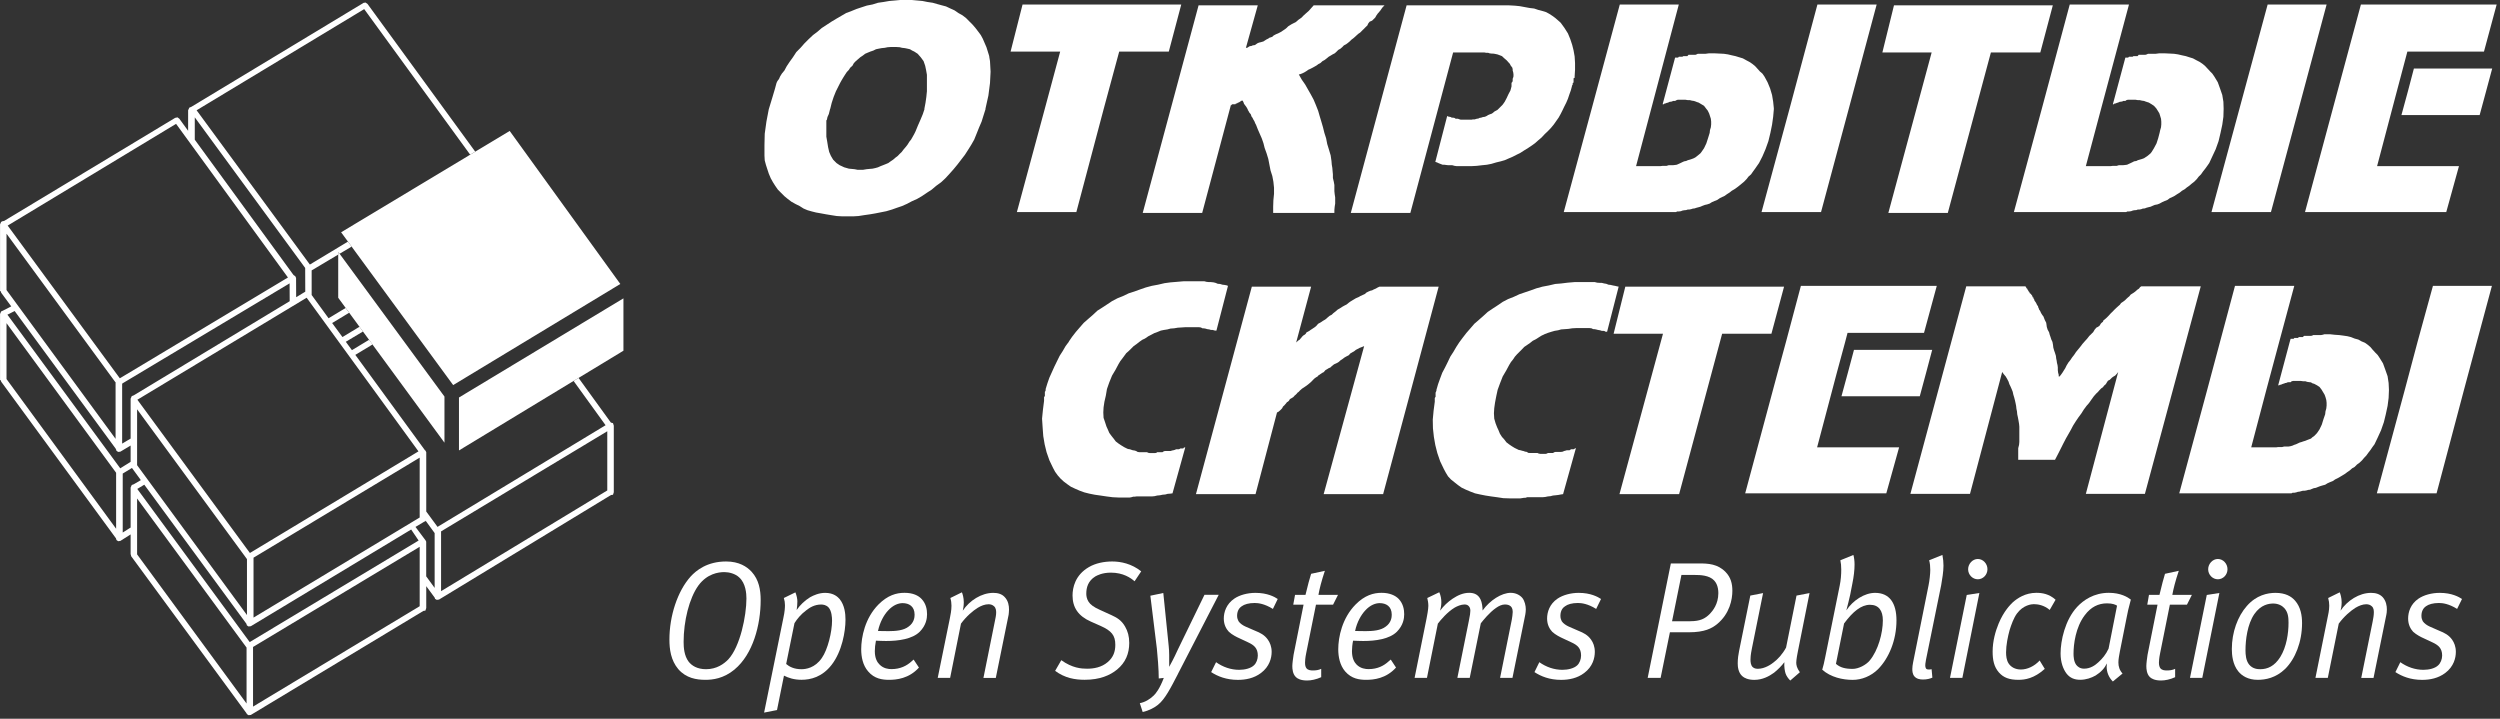 <svg width="560" height="161" viewBox="0 0 560 161" fill="none" xmlns="http://www.w3.org/2000/svg">
<rect x="0" y="0" width="560" height="161" fill="#333333" stroke="none"/>
<g clip-path="url(#clip0_446_7535)">
<path d="M164.54 149.971C162.05 152.021 159.62 152.281 158.02 152.281C156.01 152.281 153.69 151.911 151.93 149.881C150.26 147.901 149.95 145.411 149.95 143.261C149.95 138.001 151.74 132.431 154.72 129.121C155.94 127.801 158.38 125.771 162.64 125.771C165.57 125.771 167.3 126.931 168.37 128.081C170 129.871 170.39 132.141 170.39 134.431C170.39 139.931 168.69 146.521 164.54 149.961V149.971ZM165.56 129.321C164.69 128.501 163.3 128.151 162.27 128.151C160.92 128.151 158.41 128.501 156.45 131.141C154.37 134.021 153.13 139.151 153.13 143.781C153.13 145.011 153.24 146.871 154.26 148.221C154.93 149.071 156.13 149.901 158.16 149.901C160.54 149.901 162.16 148.711 163.13 147.711C165.79 144.861 167.2 137.941 167.2 134.071C167.2 132.991 167.06 130.661 165.57 129.331L165.56 129.321Z" fill="white"/>
<path d="M178.17 132.682C178.46 133.402 178.61 134.162 178.61 134.712C178.61 135.262 178.55 136.062 178.45 136.642C179.22 135.522 180.22 134.552 181.46 133.782C182.31 133.312 183.48 132.802 184.85 132.802C186.77 132.802 187.69 133.742 188.09 134.202C189.21 135.602 189.39 137.462 189.39 138.832C189.39 141.452 188.61 145.942 186.27 148.942C184.15 151.662 181.59 152.272 179.53 152.272C177.86 152.272 176.63 151.852 175.61 151.342L174.05 159.052L171.16 159.622L175.46 138.492C175.8 136.972 175.83 136.062 175.83 135.552C175.83 134.992 175.75 134.502 175.58 133.952L178.18 132.682H178.17ZM176.1 148.732C176.81 149.342 177.86 149.902 179.53 149.902C180.48 149.902 182.54 149.652 184.09 147.392C185.42 145.502 186.38 141.542 186.38 139.032C186.38 138.322 186.3 136.852 185.6 136.072C185.09 135.522 184.41 135.412 183.93 135.412C182.43 135.412 181.35 136.112 180.57 136.732C179.43 137.582 178.58 138.592 177.96 139.592L176.1 148.742V148.732Z" fill="white"/>
<path d="M205.85 149.531C203.6 152.021 200.79 152.281 199.16 152.281C197.65 152.281 195.87 152.061 194.46 150.391C193.26 149.011 192.91 147.131 192.91 145.441C192.91 142.721 193.75 138.461 196.78 135.401C198.84 133.341 200.78 132.791 202.6 132.791C204.52 132.791 205.72 133.401 206.46 134.191C207.45 135.261 207.66 136.561 207.66 137.601C207.66 138.531 207.45 140.061 206.03 141.501C204.36 143.161 201.26 143.581 198.48 143.581C197.71 143.581 196.91 143.541 196.21 143.511C196.04 144.331 195.96 145.221 195.96 145.861C195.96 147.511 196.53 148.391 197.04 148.881C197.92 149.761 199.02 149.881 199.69 149.881C201.68 149.881 203.13 149.121 204.2 148.141L204.65 147.741L205.84 149.531H205.85ZM198.81 141.381C200.76 141.381 202.43 141.211 203.52 140.361C204.75 139.491 204.87 138.291 204.87 137.691C204.87 135.791 203.59 135.101 202.18 135.101C201.33 135.101 200.09 135.471 198.9 136.791C198.05 137.701 197.11 139.291 196.67 141.341C197.41 141.371 198.12 141.371 198.8 141.371L198.81 141.381Z" fill="white"/>
<path d="M215.47 132.682C215.61 133.012 215.89 133.882 215.89 134.912C215.89 135.792 215.72 136.522 215.66 136.792C217.18 134.502 219.87 132.802 222.49 132.802C223.51 132.802 224.41 133.042 225.06 133.752C225.86 134.592 226.02 135.682 226.02 136.532C226.02 137.072 225.95 137.462 225.93 137.712L223.06 151.852H220.29L222.83 139.252C222.98 138.582 223.14 137.772 223.14 137.252C223.14 136.792 223.11 136.222 222.68 135.812C222.31 135.472 221.88 135.352 221.43 135.352C220.6 135.352 219.75 135.702 219.02 136.142C217.95 136.802 216.47 138.042 215.26 139.692L212.83 151.842H210.05L212.76 138.542C212.92 137.702 213.13 136.752 213.13 135.672C213.13 135.102 213.06 134.552 212.88 133.952L215.46 132.682H215.47Z" fill="white"/>
<path d="M254.15 130.211C253.29 129.451 251.59 128.271 248.84 128.271C246.88 128.271 245.75 128.901 245.35 129.121C243.7 130.141 243.33 131.641 243.33 132.981C243.33 133.401 243.39 134.091 243.83 134.781C244.22 135.401 245 136.011 246.42 136.631L248.97 137.791C250.18 138.351 251.18 138.901 252.02 140.351C252.62 141.401 252.95 142.531 252.95 144.021C252.95 146.381 252.13 148.421 250.21 149.991C248.65 151.261 246.39 152.271 242.97 152.271C240.82 152.271 238.54 151.901 236.35 150.271L237.73 147.881C240.18 149.651 242.24 149.791 243.5 149.791C244.92 149.791 246.72 149.531 248.15 148.291C249.39 147.221 249.83 145.951 249.83 144.451C249.83 142.341 249.01 141.311 246.55 140.211L244.36 139.241C241.52 137.991 240.25 136.071 240.25 133.391C240.25 131.641 240.82 128.831 243.89 127.041C245.42 126.141 247.34 125.771 249.14 125.771C251.1 125.771 253.5 126.281 255.63 127.981L254.14 130.211H254.15Z" fill="white"/>
<path d="M263.86 150.97C262.22 154.12 260.98 156.61 259.38 157.88C258.69 158.45 257.42 159.17 255.96 159.49L255.32 157.51C256.59 157.27 257.66 156.54 258.42 155.81C258.89 155.37 259.77 154.29 260.69 151.85L259.56 151.98C259.58 150.24 259.27 146.45 259.14 145.31L257.68 133.44L260.58 132.83L261.79 144.73C261.93 146.01 261.9 147.16 261.9 149.37C263.03 147.31 263.41 146.42 263.87 145.44L269.8 133.24H272.99L263.85 150.97H263.86Z" fill="white"/>
<path d="M285.13 136.401C283.24 135.221 281.82 135.071 281.04 135.071C279.74 135.071 278.74 135.361 278.13 135.811C277.74 136.071 277.11 136.681 277.11 137.941C277.11 138.501 277.29 138.871 277.43 139.151C277.75 139.661 278.46 140.121 278.99 140.351L281.2 141.311C282.26 141.731 283.28 142.231 284.02 143.311C284.45 143.931 284.85 144.811 284.85 146.021C284.85 147.371 284.38 149.311 282.46 150.751C280.91 151.921 279.06 152.291 277.29 152.291C274.71 152.291 272.75 151.501 271.3 150.551L272.4 148.331C273.93 149.421 275.72 150.041 277.58 150.041C278.85 150.041 280.17 149.711 280.87 149.041C281.44 148.531 281.75 147.651 281.75 146.841C281.75 145.191 280.89 144.501 279.59 143.891L277.54 142.931C277.14 142.761 275.97 142.191 275.26 141.511C274.73 140.941 274.13 140.001 274.13 138.551C274.13 137.101 274.71 135.301 276.47 134.101C277.66 133.281 279.44 132.801 281.22 132.801C283.92 132.801 285.51 133.701 286.21 134.171L285.13 136.401Z" fill="white"/>
<path d="M298.59 135.441H294.78L292.58 146.351C292.36 147.391 292.33 148.181 292.33 148.431C292.33 149.011 292.43 149.371 292.61 149.641C292.95 150.121 293.53 150.181 294.1 150.181C294.73 150.181 295.34 150.111 295.95 149.821V151.691C294.8 152.211 293.68 152.431 292.79 152.431C291.44 152.431 290.68 152.061 290.27 151.661C289.55 150.941 289.48 149.831 289.48 149.191C289.48 148.611 289.67 147.291 289.76 146.681L292 135.441H289.69L290.09 133.251H292.43C293.08 130.661 293.24 129.931 293.69 128.531L296.77 127.861C296 130.181 295.56 131.911 295.33 133.251H299.71L298.61 135.441H298.59Z" fill="white"/>
<path d="M312.71 149.531C310.47 152.021 307.67 152.281 306.04 152.281C304.52 152.281 302.75 152.061 301.31 150.391C300.13 149.011 299.77 147.131 299.77 145.441C299.77 142.721 300.63 138.461 303.66 135.401C305.7 133.341 307.66 132.791 309.48 132.791C311.3 132.791 312.6 133.401 313.34 134.191C314.33 135.261 314.54 136.561 314.54 137.601C314.54 138.531 314.33 140.061 312.91 141.501C311.24 143.161 308.13 143.581 305.37 143.581C304.57 143.581 303.8 143.541 303.09 143.511C302.92 144.331 302.84 145.221 302.84 145.861C302.84 147.511 303.4 148.391 303.89 148.881C304.78 149.761 305.88 149.881 306.57 149.881C308.57 149.881 310 149.121 311.06 148.141L311.53 147.741L312.71 149.531ZM305.68 141.381C307.63 141.381 309.3 141.211 310.4 140.361C311.63 139.491 311.75 138.291 311.75 137.691C311.75 135.791 310.46 135.101 309.04 135.101C308.19 135.101 306.95 135.471 305.77 136.791C304.93 137.701 303.97 139.291 303.54 141.341C304.3 141.371 305 141.371 305.67 141.371L305.68 141.381Z" fill="white"/>
<path d="M322.41 132.682C322.73 133.402 322.86 134.162 322.86 134.892C322.86 135.622 322.73 136.262 322.58 136.792C323.36 135.742 324.28 134.852 325.41 134.092C326.59 133.312 327.78 132.792 329.11 132.792C330.3 132.792 331.15 133.242 331.64 134.272C331.97 134.942 332.1 136.032 332.1 136.752C333.74 134.462 336.36 132.792 338.4 132.792C339.55 132.792 340.5 133.312 341.04 133.982C341.53 134.642 341.78 135.662 341.78 136.482C341.78 137.242 341.59 138.082 341.49 138.542L338.79 151.842H336.02L338.64 138.832C338.72 138.462 338.85 137.412 338.85 137.062C338.85 136.262 338.55 135.882 338.22 135.672C337.78 135.402 337.26 135.402 337.11 135.402C336.41 135.402 335.72 135.742 335.1 136.182C333.61 137.212 332.22 138.962 331.7 139.622L329.22 151.842H326.45L329.01 139.142C329.28 137.832 329.36 137.242 329.36 136.802C329.36 136.322 329.22 136.002 329.01 135.782C328.78 135.512 328.47 135.402 328.05 135.402C327.28 135.402 326.41 135.782 325.85 136.102C324.18 137.102 322.69 138.902 322.08 139.692L319.64 151.842H316.87L319.56 138.492C319.66 137.992 319.95 136.462 319.95 135.702C319.95 135.102 319.84 134.462 319.71 133.952L322.36 132.682H322.41Z" fill="white"/>
<path d="M357.54 136.401C355.66 135.221 354.23 135.071 353.45 135.071C352.13 135.071 351.15 135.361 350.56 135.811C350.15 136.071 349.53 136.681 349.53 137.941C349.53 138.501 349.69 138.871 349.83 139.151C350.15 139.661 350.87 140.121 351.4 140.351L353.6 141.311C354.66 141.731 355.68 142.231 356.42 143.311C356.86 143.931 357.24 144.811 357.24 146.021C357.24 147.371 356.79 149.311 354.86 150.751C353.32 151.921 351.46 152.291 349.69 152.291C347.11 152.291 345.16 151.501 343.72 150.551L344.81 148.331C346.34 149.421 348.14 150.041 349.98 150.041C351.27 150.041 352.57 149.711 353.29 149.041C353.84 148.531 354.16 147.651 354.16 146.841C354.16 145.191 353.33 144.501 352 143.891L349.95 142.931C349.57 142.761 348.39 142.191 347.69 141.511C347.16 140.941 346.55 140.001 346.55 138.551C346.55 137.101 347.11 135.301 348.88 134.101C350.09 133.281 351.86 132.801 353.62 132.801C356.33 132.801 357.91 133.701 358.63 134.171L357.54 136.401Z" fill="white"/>
<path d="M380.65 126.211C382.63 126.211 384.79 126.321 386.53 128.131C387.7 129.321 388.05 130.751 388.05 132.341C388.05 134.251 387.47 137.451 384.65 139.781C383.47 140.751 381.84 141.631 378.3 141.631H374.06L371.98 151.841H369.08L374.27 126.211H380.64H380.65ZM378.62 139.151C380.8 139.151 381.91 138.611 383.02 137.491C383.62 136.851 384.91 135.351 384.91 132.861C384.91 131.311 384.37 130.451 383.97 130.031C382.88 128.841 380.8 128.791 379.71 128.791H376.64L374.54 139.161H378.62V139.151Z" fill="white"/>
<path d="M405.34 132.83L402.72 145.94C402.64 146.28 402.36 147.81 402.36 148.43C402.36 148.94 402.48 149.64 403.17 150.58L401.02 152.44C400.59 152.03 400.14 151.4 399.96 150.84C399.81 150.4 399.61 149.35 399.7 148.33C399.1 149.13 398.24 150.01 397.38 150.69C396.27 151.5 394.78 152.29 392.96 152.29C391.6 152.29 390.7 151.87 390.25 151.44C389.36 150.62 389.25 149.35 389.25 148.57C389.25 147.57 389.4 146.54 389.55 145.84L392.07 133.41L394.93 132.85L392.44 145.18C392.11 146.79 392.11 147.45 392.11 147.77C392.11 148.24 392.16 149.03 392.61 149.43C392.96 149.78 393.51 149.81 393.77 149.81C395.35 149.81 396.83 148.75 397.29 148.37C398.21 147.67 399.25 146.59 400.08 145.06L402.42 133.41L405.33 132.85L405.34 132.83Z" fill="white"/>
<path d="M414.43 133.281C414.25 134.201 413.85 135.641 413.58 136.721C415.07 134.471 417.65 132.801 420.02 132.801C423.24 132.801 424.81 135.071 424.81 138.971C424.81 143.421 423.1 147.441 420.69 149.891C419.11 151.461 417.02 152.291 415 152.291C412.79 152.291 410.07 151.711 408.18 150.011C408.37 149.421 408.68 148.141 408.85 147.201L412.09 131.201C412.35 129.971 412.44 128.701 412.44 127.601C412.44 126.791 412.37 126.041 412.24 125.501L415.16 124.311C415.32 124.871 415.42 125.641 415.42 126.461C415.42 127.691 415.25 129.181 414.92 130.771L414.43 133.291V133.281ZM411.26 148.711C412.2 149.531 413.32 149.831 415 149.831C416.31 149.831 418 148.951 418.82 147.951C420.69 145.711 421.76 141.821 421.76 138.971C421.76 136.791 420.84 135.471 418.88 135.471C416.92 135.471 415.06 136.971 413.07 139.661L411.25 148.711H411.26Z" fill="white"/>
<path d="M435.1 124.301C435.27 125.151 435.34 125.961 435.34 126.731C435.34 128.021 435.05 129.801 434.82 131.101L431.43 147.741C431.26 148.561 431.26 148.961 431.26 149.071C431.26 149.301 431.3 149.551 431.43 149.761C431.6 149.971 431.94 149.971 432.11 149.971C432.37 149.971 432.54 149.921 432.68 149.901L432.85 151.791C432.33 152.021 431.64 152.211 430.76 152.211C430.09 152.211 429.32 152.091 428.81 151.491C428.39 150.971 428.36 150.311 428.36 149.831C428.36 149.381 428.43 148.961 428.53 148.401L432 131.101C432.22 130.031 432.38 128.511 432.38 127.661C432.38 126.881 432.32 126.201 432.13 125.501L435.08 124.311L435.1 124.301Z" fill="white"/>
<path d="M439.57 151.841H436.8L440.55 133.271L443.38 132.831L439.57 151.841ZM443.03 129.761C441.86 129.761 440.86 128.751 440.86 127.521C440.86 126.291 441.86 125.211 443.03 125.211C444.2 125.211 445.19 126.251 445.19 127.501C445.19 128.751 444.2 129.761 443.03 129.761Z" fill="white"/>
<path d="M459.15 136.641C457.88 135.551 456.47 135.331 455.56 135.331C455.06 135.331 453.21 135.521 451.81 137.411C451.06 138.431 450.56 139.851 450.15 141.151C449.76 142.551 449.36 144.501 449.36 146.121C449.36 146.881 449.44 147.881 449.94 148.631C450.44 149.381 451.36 149.971 452.68 149.971C454.12 149.971 455.72 149.231 456.88 147.951L458.03 149.831C455.63 151.981 453.61 152.281 452.13 152.281C450.09 152.281 448.77 151.791 447.74 150.611C446.67 149.371 446.35 147.881 446.35 145.951C446.35 143.601 446.99 141.371 447.7 139.661C448.87 136.851 450.33 135.441 450.87 134.911C451.92 133.991 453.67 132.791 456.16 132.791C457.43 132.791 459.01 133.031 460.45 134.341L459.13 136.631L459.15 136.641Z" fill="white"/>
<path d="M473.28 152.661C472.34 151.721 471.89 150.541 471.89 149.331C471.89 149.061 471.91 148.841 471.95 148.601C471.44 149.651 470.62 150.571 469.42 151.311C468.46 151.851 467.27 152.271 465.96 152.271C464.74 152.271 463.69 151.901 462.89 150.861C462.18 149.911 461.57 148.421 461.57 146.371C461.57 143.541 462.56 138.861 465.29 135.931C466.67 134.461 469.01 132.791 472.38 132.791C475.04 132.791 476.62 133.771 477.31 134.311C476.73 136.481 476.61 137.061 476.39 138.211L474.85 145.941C474.69 146.841 474.52 147.641 474.52 148.391C474.52 149.301 474.77 150.111 475.45 150.871L473.27 152.661H473.28ZM474.22 135.671C473.87 135.441 473.22 135.151 471.98 135.151C470.03 135.151 468.34 135.971 466.97 137.831C464.94 140.511 464.47 144.301 464.47 146.411C464.47 147.041 464.52 148.171 465.08 148.931C465.36 149.291 465.9 149.781 466.82 149.781C468.27 149.781 469.33 149.001 470 148.381C470.93 147.541 471.7 146.631 472.32 145.301L474.22 135.661V135.671Z" fill="white"/>
<path d="M489.88 135.441H486.05L483.86 146.351C483.64 147.391 483.6 148.181 483.6 148.431C483.6 149.011 483.72 149.371 483.89 149.641C484.24 150.121 484.81 150.181 485.38 150.181C486.02 150.181 486.62 150.111 487.23 149.821V151.691C486.1 152.211 484.95 152.431 484.08 152.431C482.73 152.431 481.99 152.061 481.56 151.661C480.85 150.941 480.78 149.831 480.78 149.191C480.78 148.611 480.95 147.291 481.05 146.681L483.29 135.441H480.99L481.37 133.251H483.72C484.36 130.661 484.53 129.931 484.96 128.531L488.05 127.861C487.27 130.181 486.84 131.911 486.6 133.251H490.98L489.88 135.441Z" fill="white"/>
<path d="M493.31 151.841H490.56L494.32 133.271L497.14 132.831L493.31 151.841ZM496.8 129.761C495.63 129.761 494.63 128.751 494.63 127.521C494.63 126.291 495.63 125.211 496.8 125.211C497.97 125.211 498.96 126.251 498.96 127.501C498.96 128.751 497.98 129.761 496.8 129.761Z" fill="white"/>
<path d="M511.88 149.831C509.78 151.861 507.47 152.281 505.73 152.281C503.58 152.281 502.19 151.391 501.38 150.391C500.12 148.851 499.93 146.711 499.93 145.401C499.93 141.601 501.25 138.051 503.29 135.741C505.42 133.311 507.93 132.801 509.7 132.801C511.91 132.801 513.25 133.571 514.1 134.551C515.37 136.011 515.66 137.901 515.66 139.581C515.66 143.821 514.13 147.601 511.88 149.831ZM511.69 136.221C511.17 135.641 510.28 135.191 509.22 135.191C508.29 135.191 506.45 135.401 504.96 137.571C503.41 139.851 502.99 143.301 502.99 145.681C502.99 146.611 503.08 147.991 503.82 148.881C504.62 149.831 505.68 149.901 506.32 149.901C507.9 149.901 509.48 149.241 510.78 147.171C512.19 144.921 512.63 141.821 512.63 139.511C512.63 138.361 512.55 137.161 511.69 136.221Z" fill="white"/>
<path d="M524.1 132.682C524.24 133.012 524.53 133.882 524.53 134.912C524.53 135.792 524.36 136.522 524.28 136.792C525.81 134.502 528.49 132.802 531.11 132.802C532.14 132.802 533.03 133.042 533.71 133.752C534.48 134.592 534.66 135.682 534.66 136.532C534.66 137.072 534.59 137.462 534.54 137.712L531.67 151.852H528.92L531.47 139.252C531.61 138.582 531.74 137.772 531.74 137.252C531.74 136.792 531.74 136.222 531.29 135.812C530.93 135.472 530.5 135.352 530.03 135.352C529.22 135.352 528.38 135.702 527.63 136.142C526.57 136.802 525.09 138.042 523.88 139.692L521.43 151.842H518.66L521.34 138.542C521.51 137.702 521.75 136.752 521.75 135.672C521.75 135.102 521.68 134.552 521.51 133.952L524.09 132.682H524.1Z" fill="white"/>
<path d="M550.4 136.401C548.51 135.221 547.1 135.071 546.33 135.071C545 135.071 544.02 135.361 543.4 135.811C543.03 136.071 542.4 136.681 542.4 137.941C542.4 138.501 542.56 138.871 542.7 139.151C543.03 139.661 543.73 140.121 544.26 140.351L546.45 141.311C547.5 141.731 548.54 142.231 549.29 143.311C549.72 143.931 550.11 144.811 550.11 146.021C550.11 147.371 549.65 149.311 547.73 150.751C546.17 151.921 544.33 152.291 542.56 152.291C539.97 152.291 538.03 151.501 536.57 150.551L537.67 148.331C539.2 149.421 541.01 150.041 542.84 150.041C544.14 150.041 545.44 149.711 546.14 149.041C546.7 148.531 547.04 147.651 547.04 146.841C547.04 145.191 546.17 144.501 544.87 143.891L542.82 142.931C542.41 142.761 541.27 142.191 540.54 141.511C540.02 140.941 539.42 140.001 539.42 138.551C539.42 137.101 539.97 135.301 541.74 134.101C542.94 133.281 544.71 132.801 546.5 132.801C549.2 132.801 550.77 133.701 551.49 134.171L550.39 136.401H550.4Z" fill="white"/>
<path d="M221.61 12.65L221.29 11.61L220.97 10.59L220.59 9.71L220.16 8.71L219.71 7.87L219.14 7.1L218.51 6.28L217.87 5.53L217.17 4.83L216.41 4.06L215.58 3.42L214.68 2.92L213.81 2.32L212.86 1.89L211.91 1.44L210.96 1.19L209.87 0.89L208.93 0.62L207.73 0.44L206.64 0.22L205.44 0.11L204.15 -0.01H201.73L200.47 0.11L199.2 0.22L197.93 0.44L196.67 0.62L195.45 1L194.17 1.25L192.98 1.64L191.83 2.02L190.76 2.46L189.54 2.92L188.47 3.54L187.37 4.18L186.3 4.82L185.23 5.52L184.08 6.27L183.13 7.09L182.11 7.86L181.1 8.81L180.21 9.7L179.32 10.71L178.37 11.67L177.62 12.82L176.85 13.89L176.22 14.84L175.71 15.79L175.14 16.48L174.74 17.13L174.49 17.7L174.25 18.01L174.12 18.21L174.05 18.33L173.92 18.65L173.6 19.85L173.03 21.76L172.26 24.3L172.21 24.45L171.68 27.22L171.3 29.96L171.24 32.48V34.84L171.3 35.93L171.57 36.94L171.88 37.9L172.21 38.9L172.64 39.92L173.14 40.82L173.66 41.64L174.23 42.46L174.92 43.16L175.69 43.93L176.44 44.55L177.27 45.18L178.22 45.71L179.11 46.15L180.01 46.72L180.89 47.09L181.84 47.36L182.79 47.6L183.93 47.8L185.01 48L186.15 48.19L187.43 48.39L188.63 48.46H191.17L192.31 48.39L193.58 48.19L194.92 48L196.08 47.8L197.34 47.55L198.54 47.31L199.82 46.93L200.89 46.55L202.04 46.16L203.19 45.65L204.26 45.08L205.41 44.57L206.48 43.95L207.62 43.18L208.7 42.48L209.66 41.66L210.79 40.84L211.76 39.94L212.7 38.92L213.59 37.92L214.48 36.84L215.3 35.77L216.13 34.69L216.82 33.62L217.57 32.42L218.22 31.28L218.74 29.99L219.3 28.59L219.88 27.24L220.31 25.86L220.75 24.47V24.32L221.4 21.4L221.76 18.6L221.89 16.06L221.76 13.7L221.58 12.65H221.61ZM207.08 24.46L206.7 25.59L206.17 26.86L205.61 28.13L205.09 29.4L204.77 30.05L204.45 30.62L204.08 31.27L203.69 31.75L203.29 32.4L202.86 32.95L202.42 33.46L201.98 34.04L201.53 34.47L201.1 34.92L200.51 35.37L200.07 35.76L199.5 36.14L198.98 36.52L198.41 36.76L197.78 37.01L197.26 37.21L196.66 37.48L196.09 37.64L195.45 37.78L194.75 37.84L194.11 37.9L193.35 38.03H192.07L191.42 37.9L190.8 37.84L190.15 37.78L189.67 37.64L189.1 37.48L188.53 37.21L188.09 37.01L187.37 36.52L186.62 35.76L186.12 34.92L185.74 34.04L185.49 32.95L185.3 31.75L185.1 30.61V26.99L185.23 26.8L185.35 26.22L185.66 25.53L185.93 24.46L185.99 24.31L186.3 23.05L186.74 21.71L187.25 20.44L187.89 19.17L188.21 18.54L188.54 17.95L188.92 17.32L189.28 16.75L189.69 16.13L190.12 15.68L190.45 15.17L190.94 14.73L191.26 14.15L191.7 13.69L192.2 13.26L192.71 12.82L193.28 12.44L193.8 12.04L194.36 11.8L194.99 11.54L195.62 11.33L196.22 11.03L196.84 10.9L197.48 10.78L198.18 10.71L198.82 10.58L199.52 10.53H200.77L201.54 10.58L202.06 10.71L202.69 10.78L203.27 10.9L203.83 11.03L204.33 11.33L204.78 11.54L205.55 12.04L206.24 12.82L206.88 13.69L207.24 14.73L207.44 15.68L207.63 16.75V20.44L207.5 21.71L207.31 23.05L207.07 24.31V24.46H207.08Z" fill="white"/>
<path d="M227.78 47.51H241.1L247.25 24.32L250.7 11.559H261.81L264.6 1.02H229.05L226.37 11.559H237.48L234.05 24.32L227.78 47.51Z" fill="white"/>
<path d="M269.29 47.691L275.71 23.561H275.83L275.91 23.431L276.03 23.361H276.09H276.16H276.34H276.55H276.73L276.79 23.241L276.92 23.171H276.99H277.11L277.18 23.061L277.38 22.981L277.55 22.921L277.75 22.791H277.82L277.93 22.611L278.18 22.551H278.38L278.45 22.731L278.57 22.981L278.63 23.171L278.7 23.361L278.83 23.431L278.88 23.561L279 23.701L279.08 23.811L279.21 24.001L279.33 24.201L279.47 24.461L279.53 24.631V24.691L279.66 24.831L279.71 24.901V24.971L279.9 25.281L280.17 25.591L280.35 26.111L280.54 26.351L280.73 26.741L280.99 27.171L281.17 27.621L281.37 28.001L281.74 28.951L282.19 29.981L282.63 30.981L283.01 32.071L283.28 33.141L283.72 34.361L284.1 35.611L284.35 36.901L284.6 38.181L285 39.431L285.24 40.711L285.38 42.051V43.431L285.24 44.841L285.19 46.311V47.691H298.9V47.061L298.97 46.311L299.08 45.601V44.841V44.211L298.97 43.491L298.9 42.821V42.051V41.431L298.77 40.711L298.57 39.871V39.051L298.51 38.421L298.44 37.601L298.32 36.901L298.25 36.061L298.07 34.811L297.69 33.531L297.3 32.261L297.05 30.981L296.66 29.761L296.35 28.511L295.98 27.241L295.6 25.981L295.27 24.831L294.77 23.561L294.26 22.341L293.62 21.151L293 20.061L292.35 18.921L291.59 17.831L290.94 16.691L291.34 16.581L291.79 16.401L292.17 16.211L292.6 15.951L293.05 15.631L293.5 15.431L293.99 15.181L294.46 14.921L294.9 14.671L295.33 14.341L295.79 14.111L296.23 13.701L296.66 13.471L297.18 13.081L297.62 12.711L298.07 12.451L298.51 12.181L298.97 11.951L299.4 11.561L299.77 11.181L300.24 10.921L300.67 10.551L301.04 10.161L301.51 9.921L301.88 9.651L302.33 9.281L302.72 8.891L303.15 8.571L303.53 8.241L303.84 7.951L304.29 7.551L304.67 7.301L304.87 7.101L305.12 6.851L305.3 6.661L305.5 6.491L305.68 6.291L305.94 6.031L306.13 5.851L306.32 5.661L306.39 5.461L306.52 5.211L306.69 5.001L306.84 4.831L307.01 4.771L307.34 4.631L307.53 4.451L307.67 4.311L308.04 3.951L308.29 3.501L308.61 3.041L308.93 2.681L309.24 2.301L309.5 1.911L309.74 1.591L310.13 1.201H294.26L293.69 1.841L293.19 2.411L292.6 2.931L291.97 3.501L291.54 3.951L290.89 4.401L290.26 4.951L289.61 5.271L289.25 5.461L288.93 5.661L288.55 5.901L288.16 6.291L287.91 6.491L287.66 6.661L287.27 6.921L287.02 7.101L286.64 7.301L286.27 7.491L285.89 7.641L285.55 7.811L285.24 7.991L285 8.241L284.6 8.381L284.35 8.451L284.1 8.641L283.72 8.821L283.28 9.101L283.01 9.281L282.63 9.391L282.38 9.461L282.07 9.531L281.74 9.651L281.44 9.851L281.11 10.091L280.61 10.161L280.35 10.291L279.97 10.341L279.71 10.481L279.47 10.661L279.08 10.731L281.74 1.201H268.48L255.97 47.691H269.29Z" fill="white"/>
<path d="M315.92 47.691L325.5 11.751H331.6H332.04H332.49L332.87 11.821H333.32L333.69 11.951L334.13 12.001H334.41L334.77 12.051L335.41 12.181L335.98 12.391L336.44 12.571L336.8 12.911L337.12 13.201L337.5 13.521L337.9 13.971L338.2 14.291L338.39 14.671L338.58 14.921L338.77 15.181L338.84 15.541V15.801L338.96 16.211L339.02 16.631V16.881V17.091L338.96 17.331L338.84 17.651V17.921V18.101L338.77 18.351L338.58 18.551V18.731V18.921V19.121V19.231V19.351L338.34 20.261L337.9 21.091L337.5 21.951L337.06 22.791L336.61 23.431L336.05 24.001L335.41 24.631L334.77 24.971L334.41 25.281L334.13 25.471L333.76 25.591L333.32 25.781L333.01 25.981L332.61 26.161L332.17 26.221L331.79 26.351L331.39 26.421L331.16 26.551L330.79 26.601L330.34 26.741H329.93L329.63 26.811H329.18H328.8H328.43H328.16H327.84H327.53H327.22L326.96 26.741L326.58 26.601H326.32H326.07L325.82 26.421L325.45 26.351H325.17L325 26.221L324.68 26.161L324.42 26.111L324.17 25.981L321.51 36.261L321.88 36.381L322.31 36.581L322.78 36.761L323.15 36.901H323.53L323.98 36.961L324.42 37.011H325H325.31L325.82 37.151L326.27 37.211H326.72H327.1H327.61H328.05H328.55H329.7L330.79 37.151L331.98 37.011L333.07 36.901L334.08 36.701L335.16 36.381L336.16 36.141L337.06 35.881L337.95 35.491L338.84 35.111L339.68 34.681L340.6 34.221L341.37 33.721L342.31 33.141L343.16 32.571L343.85 32.071L344.57 31.431L345.31 30.801L346.02 30.041L346.75 29.341L347.42 28.651L348.06 27.871L348.55 27.171L349.13 26.351L349.58 25.541L350.01 24.691L350.4 23.871L350.85 22.981L351.22 22.111L351.54 21.151L351.86 20.261L352.11 19.351V19.231L352.17 19.121L352.29 18.921V18.731V18.601L352.36 18.551L352.48 18.481V18.351V18.301V18.101V17.961V17.921V17.831V17.711V17.651V17.531L352.68 17.461L352.72 17.331V17.211V17.091L352.81 15.631V14.111L352.72 12.651L352.48 11.291L352.17 10.051L351.74 8.761L351.22 7.491L350.46 6.291L350.01 5.661L349.58 5.081L349.02 4.581L348.36 4.011L347.73 3.551L347.02 3.091L346.34 2.721L345.52 2.471L344.57 2.221L343.66 1.911L342.65 1.791L341.56 1.591L340.42 1.381L339.34 1.271L338.07 1.201H336.8H315.08L302.58 47.691H315.92Z" fill="white"/>
<path d="M371.1 47.51H371.42H371.81H372.23H372.69H373.13H373.77H374.39H375.03H375.42L375.67 47.37H376.05L376.52 47.309L376.87 47.169L377.25 47.099L377.7 47.059L378.08 46.929H378.42L378.79 46.859L379.18 46.73L379.61 46.679L379.98 46.55L380.44 46.429L380.88 46.309L381.34 46.109L381.9 45.9L382.4 45.789L382.97 45.599L383.47 45.279L384.07 45.02L384.69 44.77L385.24 44.389L385.76 44.13L386.33 43.87L386.85 43.489L387.42 43.13L387.92 42.73L388.49 42.4L389.09 41.98L389.59 41.59L390.14 41.139L390.66 40.709L391.23 40.12L391.67 39.55L392.24 39.05L392.68 38.419L393.14 37.789L393.58 37.15L394.02 36.52L394.78 35.039L395.48 33.41L396.12 31.619L396.57 29.759L396.94 27.939L397.19 26.16L397.34 24.459V24.27L397.19 22.79L396.94 21.279L396.5 19.799L395.93 18.419L395.24 17.149L394.78 16.489L394.21 15.999L393.64 15.36L393.14 14.809L392.5 14.29L391.85 13.86L391.11 13.47L390.41 13.079L389.59 12.829L388.74 12.569L387.92 12.389L387.04 12.18L386.15 12.05L385.12 11.999L384.13 11.95H383.17H382.78L382.4 11.999L382.03 12.05H381.7H381.39H381.13H380.74H380.49H380.3L380.04 12.18L379.79 12.27H379.46H379.18H378.86H378.59H378.34H378.21L378.14 12.389L377.96 12.569H377.89H377.77H377.7H377.56H377.51H377.44H377.33H377.13H377.09L376.94 12.649L376.87 12.71H376.81H376.68H376.62H376.52H376.44H376.3H376.18H376.05L375.98 12.829L375.85 12.909H375.82H375.67H375.6H375.55H375.42H375.22L372.43 23.36H372.63H372.69L372.81 23.239L372.88 23.169H373.01H373.06L373.32 23.059L373.65 22.98L373.89 22.86L374.07 22.79H374.28L374.51 22.73L374.79 22.61H375.03H375.22L375.55 22.43L375.82 22.34H376.05H376.23H376.52H376.81H377.09H377.51L378.08 22.43H378.54L378.98 22.549L379.42 22.61L379.79 22.73L380.11 22.86L380.49 22.98L381.13 23.36L381.7 23.7L382.13 24.27L382.52 24.759L382.84 25.399L383.03 25.98L383.23 26.599L383.3 27.239V27.869L383.23 28.509L383.03 29.16L382.97 29.759L382.59 30.98L382.22 32.12L381.7 33.209L381.13 34.039L380.88 34.359L380.49 34.679L380.11 34.989L379.79 35.239L379.42 35.44L378.98 35.609L378.54 35.76L378.08 35.88L377.7 36.059L377.25 36.139L376.87 36.309L376.44 36.52L376.05 36.7L375.6 36.9L375.17 36.959L374.72 37.01H374.28H373.77L373.32 37.15H372.88H372.43L371.99 37.209H371.55H371.1H370.96H370.89H370.77H370.59H370.53H370.46H366.48L369.9 24.27L376.05 1.02H362.83L356.56 24.27L350.28 47.51H371.1Z" fill="white"/>
<path d="M407.91 47.51L414.15 24.27L420.37 1.02H407.1L400.88 24.27L394.58 47.51H407.91Z" fill="white"/>
<path d="M422.99 47.691H436.31L445.96 11.751H457.03L459.83 1.201H424.25L421.65 11.751H432.69L422.99 47.691Z" fill="white"/>
<path d="M451.11 47.51H471.89H472.26H472.64H473.09H473.52H473.97H474.61H475.26H475.88H476.25L476.52 47.37H476.89L477.35 47.309L477.72 47.169L478.04 47.099L478.55 47.059L478.88 46.929H479.25L479.64 46.859L479.95 46.73L480.46 46.679L480.76 46.55L481.2 46.429L481.72 46.309L482.17 46.109L482.67 45.9L483.26 45.789L483.75 45.599L484.33 45.279L484.91 45.02L485.53 44.77L486.03 44.389L486.6 44.13L487.12 43.87L487.69 43.489L488.28 43.13L488.76 42.73L489.35 42.4L489.86 41.98L490.42 41.59L490.94 41.139L491.5 40.709L492.08 40.12L492.52 39.55L493.03 39.05L493.47 38.419L493.97 37.789L494.43 37.15L494.87 36.52L495.56 35.039L496.32 33.41L496.96 31.619L497.4 29.759L497.79 27.939L498.04 26.16L498.09 24.459V24.27L498.04 22.79L497.79 21.279L497.28 19.799L496.78 18.419L496.01 17.149L495.56 16.489L495.07 15.999L494.48 15.36L493.97 14.809L493.35 14.29L492.71 13.86L491.95 13.47L491.23 13.079L490.42 12.829L489.61 12.569L488.76 12.389L487.87 12.18L486.99 12.05L485.99 11.999L484.96 11.95H483.94H483.63L483.26 11.999L482.86 12.05H482.48H482.24H481.97H481.58H481.34H481.14L480.89 12.18L480.57 12.27H480.34H479.95H479.71H479.43H479.18H479.06L478.98 12.389L478.81 12.569H478.68H478.61H478.55H478.41H478.34H478.23H478.17H477.98H477.91L477.78 12.649L477.72 12.71H477.59H477.52H477.41H477.35H477.28H477.14H476.97H476.89L476.78 12.829L476.71 12.909H476.65H476.52H476.46H476.32H476.25H476.08L473.28 23.36H473.46H473.52L473.59 23.239L473.72 23.169H473.8H473.91L474.15 23.059L474.42 22.98L474.73 22.86L474.85 22.79H475.05L475.38 22.73L475.63 22.61H475.88H476.08L476.32 22.43L476.65 22.34H476.89H477.08H477.35H477.59H477.91H478.34L478.88 22.43H479.31L479.81 22.549L480.27 22.61L480.57 22.73L480.96 22.86L481.34 22.98L481.97 23.36L482.48 23.7L483 24.27L483.31 24.759L483.7 25.399L483.88 25.98L484.07 26.599L484.13 27.239V27.869L484.07 28.509L483.88 29.16L483.75 29.759L483.43 30.98L483.06 32.12L482.48 33.209L481.97 34.039L481.72 34.359L481.34 34.679L480.96 34.989L480.57 35.239L480.27 35.44L479.81 35.609L479.31 35.76L478.88 35.88L478.55 36.059L478.04 36.139L477.72 36.309L477.28 36.52L476.89 36.7L476.46 36.9L476.01 36.959L475.51 37.01H475.05H474.61L474.15 37.15H473.72H473.28L472.83 37.209H472.32H471.89H471.82H471.7H471.63H471.43H471.37H471.25H467.23L470.67 24.27L476.89 1.02H463.62L457.39 24.27L451.11 47.51Z" fill="white"/>
<path d="M508.69 47.51L514.93 24.27L521.16 1.02H507.95L501.66 24.27L495.37 47.51H508.69Z" fill="white"/>
<path d="M539.34 20.569L537.92 25.779H555.44L556.85 20.569L558.25 15.359H540.71L539.34 20.569Z" fill="white"/>
<path d="M268.54 73.29L268.99 73.35L269.36 73.54H269.62L269.99 73.6L270.44 73.73L270.88 73.79L271.27 73.91H271.65L271.9 73.98L272.15 74.05H272.48L275.07 64.03L274.71 63.9L274.26 63.82L273.82 63.77L273.3 63.61L272.78 63.57L272.28 63.36L271.83 63.25L271.27 63.19H270.82L270.26 63.13L269.75 63H269.11H268.48H267.89H267.25H266.64H265.17L263.65 63.13L262.2 63.25L260.86 63.43L259.4 63.77L258 64.03L256.66 64.39L255.39 64.83L254.12 65.29L252.84 65.7L251.59 66.3L250.32 66.81L249.1 67.45L247.96 68.21L246.89 68.91L245.8 69.6L244.79 70.55L243.76 71.44L242.76 72.32L241.86 73.35L240.99 74.36L240.15 75.44L239.45 76.46L239.39 76.59L238.69 77.53L238.06 78.62L237.36 79.71L236.78 80.89L236.16 82.16L235.64 83.32L235.07 84.58L234.62 85.86L234.23 87.13V87.33L234.19 87.58L234.05 87.76V87.95V88.08V88.21V88.41V88.6V88.72L234 88.76L233.87 88.96V89.15V89.24V89.41V89.6V89.8L233.62 91.77L233.42 93.78L233.55 95.76L233.69 97.67L234 99.52L234.43 101.29L235.07 103.12L235.89 104.83L236.34 105.67L236.93 106.49L237.55 107.19L238.25 107.84L239.07 108.46L239.9 109.04L240.85 109.48L241.86 109.92L242.88 110.29L244.03 110.58L245.23 110.82L246.5 111L247.84 111.2L249.24 111.38L250.7 111.45H252.21H252.6H253.04L253.42 111.38L253.87 111.25H254.19L254.58 111.2H255.01H255.39H256.03H256.73H257.36H258L258.63 111.14L259.2 111L259.84 110.94L260.4 110.82L261.05 110.76L261.55 110.62L262.12 110.58L262.64 110.51L265.5 100.21H265.37L265.17 100.28L265.05 100.46H264.87H264.73H264.67H264.54H264.48H264.41L264.23 100.57L264.04 100.64H263.84H263.78H263.65H263.58H263.45L263.13 100.78L262.83 100.86L262.56 100.91L262.2 101.03H261.94H261.68H261.37H261.25H260.92L260.67 101.1L260.4 101.29H260.21H260.03H259.84H259.59H259.4H259.2L259.02 101.44L258.77 101.48H258.57H258.38H258.18H258H257.87H257.5L257.24 101.44L256.92 101.29H256.6H256.29H255.97H255.45H255.2L254.82 101.23L254.5 101.03L254.12 100.91L253.74 100.86L253.5 100.78L253.1 100.64L252.66 100.57L252.41 100.46L251.77 100.14L251.14 99.75L250.5 99.32L249.94 98.89L249.49 98.29L248.99 97.67L248.48 96.97L248.15 96.2L247.84 95.52L247.53 94.56L247.2 93.6L247.14 92.39L247.2 91.26L247.39 89.99L247.71 88.6L247.96 87.13L248.48 85.65L249.1 84.13L249.88 82.82L250.56 81.54L250.95 80.89L251.39 80.32L251.84 79.71L252.27 79.12L252.84 78.62L253.42 78.05L253.94 77.53L254.58 77.08L255.2 76.59L255.84 76.13L256.46 75.84L257.24 75.31L257.87 74.99L258.57 74.62L259.28 74.36L260.03 74.05L260.72 73.91L261.49 73.79L262.2 73.6L263.01 73.54L263.84 73.4L264.67 73.35L265.56 73.29H266.45H266.82H267.25H267.71H268.3H268.54Z" fill="white"/>
<path d="M547.96 47.51L550.81 37.209H532.47L536.86 20.57L539.25 11.559H556.41L559.25 1.02H528.84L523.57 20.57L516.32 47.51H547.96Z" fill="white"/>
<path d="M309 64.211L308.61 64.391L308.16 64.651L307.73 64.831L307.34 65.041L307.01 65.111L306.57 65.291L306.07 65.541L305.74 65.851L305.3 66.051L304.74 66.301L304.29 66.561L303.71 66.811L303.41 66.991L302.89 67.301L302.45 67.571L302.12 67.811L301.63 68.211L301.11 68.471L300.67 68.721L300.1 69.091L299.65 69.341L299.22 69.721L298.64 70.171L298.32 70.491L297.82 70.751L297.3 71.191L296.86 71.571L296.3 71.891L295.84 72.211L295.27 72.521L294.83 73.021L294.51 73.291L294.2 73.491L293.94 73.671L293.56 73.911L293.3 74.111L292.94 74.311L292.67 74.441L292.49 74.751L292.3 74.931L291.9 75.181L291.65 75.441L291.45 75.701L291.27 75.891L291.15 76.061L290.84 76.261L290.56 76.511L290.34 76.721L293.69 64.211H280.41L267.89 110.691H281.24L286.05 92.391L286.32 92.271L286.7 91.961L286.96 91.711L287.21 91.441L287.39 91.071L287.66 90.831L287.96 90.491L288.22 90.171L288.29 90.061L288.48 89.991L288.61 89.861L288.69 89.801L288.74 89.731L288.86 89.531L288.93 89.411L289.04 89.341L289.38 89.151L289.68 88.961L289.88 88.761L290 88.601L290.19 88.461L290.51 88.141L290.65 87.951L290.84 87.831L291.21 87.451L291.65 87.061L292.24 86.671L292.67 86.381L293.19 85.971L293.69 85.541L294.13 85.081L294.51 84.721L294.83 84.501L295.15 84.321L295.27 84.131L295.46 84.021L295.65 83.881L295.91 83.711L296.23 83.491L296.5 83.371L296.66 83.191L296.92 82.891L297.18 82.751L297.49 82.561L297.69 82.431L297.95 82.361L298.2 82.121L298.44 81.921L298.82 81.611L299.4 81.351L299.85 81.091L300.29 80.701L300.67 80.461L301.17 80.081L301.63 79.821L302.12 79.571L302.45 79.191L302.89 78.931L303.41 78.621L303.71 78.371L304.1 78.171L304.55 77.931L305.12 77.711L305.57 77.531L296.5 110.691H309.82L322.26 64.211H309Z" fill="white"/>
<path d="M362.21 64.139L361.76 64.029L361.32 63.95L360.76 63.819L360.3 63.77L359.79 63.569L359.35 63.499L358.79 63.359H358.33L357.76 63.319L357.25 63.19H356.63H355.99H355.42H354.77H354.14H352.68L351.15 63.319L349.69 63.499L348.36 63.609L346.9 63.95L345.52 64.21L344.17 64.579L342.9 65.04L341.63 65.469L340.36 65.9L339.09 66.49L337.82 66.99L336.61 67.62L335.47 68.4L334.41 69.09L333.25 69.87L332.29 70.749L331.3 71.62L330.26 72.519L329.38 73.54L328.49 74.559L327.66 75.629L326.9 76.65L326.21 77.71L325.57 78.809L324.87 79.889L324.3 81.09L323.67 82.359L323.07 83.49L322.59 84.769L322.13 86.049L321.76 87.329V87.51L321.63 87.829L321.57 87.95V88.139V88.279V88.46V88.6V88.76V88.9L321.51 88.96L321.39 89.15V89.34V89.409V89.6V89.799V89.99L321.13 91.96L320.94 93.99L320.98 95.95L321.19 97.87L321.51 99.7L321.96 101.479L322.59 103.319L323.4 105.019L323.85 105.859L324.36 106.699L325 107.389L325.76 107.999L326.58 108.649L327.4 109.229L328.36 109.689L329.38 110.119L330.4 110.509L331.53 110.759L332.74 110.999L334.02 111.199L335.35 111.379L336.74 111.589L338.2 111.639H339.71H340.11H340.54L340.87 111.589L341.37 111.509H341.69L342.08 111.379H342.52H342.9H343.53H344.23H344.88H345.52L346.14 111.319L346.71 111.199L347.34 111.139L347.86 110.999L348.48 110.939L349.07 110.869L349.64 110.759L350.13 110.689L353 100.399H352.88L352.68 100.529L352.48 100.639H352.36H352.24H352.17H352.04H351.98H351.86L351.74 100.779L351.54 100.859H351.34H351.22H351.15H351.09H350.96L350.57 100.979L350.34 101.029L350.07 101.169L349.69 101.229H349.45H349.13H348.88H348.68H348.43L348.18 101.289L347.86 101.479H347.73H347.54H347.34H347.09H346.9H346.71L346.51 101.599L346.27 101.659H346.09H345.89H345.69H345.52H345.31H344.99L344.67 101.599L344.42 101.479H344.05H343.78H343.42H342.95H342.72L342.31 101.439L342.02 101.229L341.63 101.169L341.25 101.029L341 100.979L340.6 100.859L340.17 100.779L339.9 100.639L339.28 100.339L338.66 99.96L338.01 99.519L337.44 99.079L336.99 98.48L336.44 97.87L335.98 97.15L335.67 96.389L335.35 95.7L335.01 94.82L334.71 93.779L334.64 92.59L334.71 91.439L334.89 90.169L335.16 88.76L335.47 87.329L335.98 85.93L336.61 84.32L337.39 82.999L338.07 81.73L338.46 81.09L338.91 80.529L339.34 79.889L339.79 79.379L340.36 78.809L340.87 78.299L341.43 77.71L342.08 77.269L342.72 76.829L343.35 76.329L343.99 76.01L344.67 75.579L345.31 75.18L346.09 74.809L346.75 74.559L347.54 74.309L348.24 74.109L349.02 73.98L349.69 73.79L350.51 73.73L351.34 73.669L352.17 73.54L353.06 73.49H353.96H354.33H354.77H355.23H355.78H356.06L356.49 73.54L356.88 73.73H357.12L357.5 73.79L357.95 73.909L358.4 73.98L358.79 74.109H359.15L359.41 74.159L359.66 74.309H359.99L362.58 64.21L362.21 64.139Z" fill="white"/>
<path d="M399.63 64.211H364.07L361.45 74.751H372.51L362.76 110.691H376.12L385.76 74.751H396.8L399.63 64.211Z" fill="white"/>
<path d="M413.9 83.571L412.49 88.761H430.03L431.43 83.571L432.81 78.371H415.29L413.9 83.571Z" fill="white"/>
<path d="M411.43 83.569L413.32 76.589L413.85 74.559H430.98L433.84 64.029H403.4L400.06 76.589L398.16 83.569L390.92 110.509H422.53L425.4 100.209H407.03L411.43 83.569Z" fill="white"/>
<path d="M479.64 64.141L479.38 64.321L479.13 64.651L478.75 64.901L478.48 65.151L478.23 65.361L477.91 65.591L477.59 65.791L477.28 65.981L476.97 66.371L476.65 66.631L476.39 66.871L476.01 67.251L475.75 67.451L475.51 67.621L475.12 67.881L474.85 68.261L474.48 68.581L474.06 68.961L473.59 69.411L473.22 69.801L472.83 70.171L472.38 70.671L471.94 71.121L471.37 71.621L471.18 71.751L471.05 72.081L470.74 72.321L470.52 72.571L470.43 72.771L470.23 73.021L469.91 73.231L469.57 73.401L469.41 73.601L469.2 73.841L469.02 74.161L468.84 74.441L468.64 74.621L468.39 74.881L468.2 75.061L468.01 75.241L467.5 75.891L467.05 76.381L466.47 77.041L465.98 77.691L465.48 78.301L465.02 78.861L464.59 79.511L464.19 80.011L463.76 80.651L463.3 81.231L462.91 81.871L462.61 82.491L462.24 83.071L461.98 83.491L461.65 83.951L461.35 84.321H461.15V83.951L461.02 83.491L460.95 82.931V82.291L460.89 81.801L460.76 81.281L460.69 80.781L460.59 80.321L460.52 79.711L460.32 79.061L460.12 78.491L459.94 77.861L459.87 77.241L459.75 76.591L459.5 76.061L459.3 75.441L459.12 74.931L459 74.441L458.67 73.841L458.48 73.231L458.42 72.771L458.35 72.291L458.04 71.691L457.8 71.071L457.72 70.871L457.52 70.621L457.34 70.351L457.16 70.051L457.09 69.871L456.96 69.601L456.76 69.341L456.69 69.091L456.59 68.911L456.51 68.581L456.31 68.331L456.13 67.941L456.06 67.811L455.94 67.621L455.8 67.451L455.69 67.251V67.181L455.62 66.991L455.5 66.871V66.811V66.671L455.43 66.631L455.29 66.561V66.421L455.25 66.371L455.17 66.161L455.05 66.051L454.98 65.981V65.901L454.86 65.791L454.67 65.701V65.591L454.6 65.541L454.53 65.361L454.42 65.291L454.35 65.151V65.111L454.24 64.971L454.16 64.901V64.761V64.721L454.04 64.651L453.91 64.521V64.461L453.77 64.261L453.71 64.141H440.44L427.93 110.621H441.28L448.49 83.321L448.82 83.791L449.27 84.321L449.58 84.841L449.91 85.471L450.1 86.051L450.35 86.561L450.6 87.131L450.85 87.761L450.99 88.411L451.18 89.031L451.36 89.731L451.5 90.371L451.61 90.931L451.68 91.571L451.8 92.141L451.86 92.791L452 93.431L452.13 94.121L452.27 94.951L452.33 95.581V96.201V96.901V97.741V98.381V99.001L452.27 99.641L452.08 100.401V101.031V101.541V101.991V102.571V103.001H460.32L460.95 101.791L461.59 100.531L462.17 99.371L462.79 98.181L463.3 97.291L463.88 96.271L464.37 95.331L464.97 94.381L465.58 93.481L466.24 92.591L466.75 91.771L467.37 90.931L467.94 90.281L468.5 89.481L469.02 88.761L469.57 88.141L469.91 87.831L470.3 87.381L470.67 87.001L471.05 86.741L471.32 86.381L471.7 86.051L471.94 85.651L472.18 85.281L472.58 85.081L472.83 84.841L473.09 84.581L473.46 84.321L473.8 84.131L474.06 83.841L474.3 83.571L474.48 83.321L467.23 110.621H480.46L492.97 64.141H479.64Z" fill="white"/>
<path d="M541.53 76.589L538.69 87.259L532.41 110.509H545.79L551.95 87.259L554.81 76.589L558.19 64.029H544.98L541.53 76.589Z" fill="white"/>
<path d="M533.35 96.389L533.99 94.559L534.42 92.789L534.82 90.929L535.05 89.149L535.12 87.449V87.259L535.05 85.789L534.82 84.269L534.31 82.819L533.79 81.389L533.02 80.149L532.59 79.509L532.08 78.999L531.5 78.369L531 77.769L530.39 77.239L529.74 76.779L529.29 76.589L528.97 76.459L528.26 76.059L527.44 75.839L526.62 75.509L525.81 75.309L524.92 75.179L524.01 75.059L522.99 74.989L521.97 74.879H520.98H520.65L520.28 74.989L519.88 75.059H519.56H519.25H519.01H518.63H518.37H518.16L517.92 75.179L517.66 75.239H517.35H517.04H516.69H516.47H516.19H516.09L516.03 75.309L515.83 75.509H515.76H515.63H515.59H515.44H515.37H515.26H515.19H515H514.93L514.83 75.629L514.73 75.699H514.63H514.56H514.49H514.36H514.3H514.17H513.99H513.92L513.86 75.839L513.72 75.889H513.67H513.53H513.47H513.34H513.29H513.1L512.9 76.589L510.31 86.309H510.48H510.54L510.62 86.239L510.74 86.179H510.81H510.93L511.19 86.049L511.43 85.969L511.77 85.859L511.88 85.789H512.08L512.39 85.649L512.63 85.609H512.9H513.1L513.34 85.399L513.67 85.329H513.92H514.1H514.36H514.63H514.93H515.37L515.88 85.399H516.39L516.82 85.539L517.29 85.609L517.66 85.649L517.98 85.859L518.37 85.969L519.01 86.309L519.56 86.669L520.02 87.259L520.32 87.759L520.71 88.409L520.91 88.959L521.09 89.599L521.16 90.229V90.859L521.09 91.499L520.91 92.139L520.84 92.789L520.45 93.919L520.08 95.119L519.56 96.199L519.01 97.009L518.75 97.289L518.37 97.669L517.98 97.939L517.66 98.239L517.29 98.379L516.82 98.559L516.39 98.739L515.88 98.889L515.59 98.999L515.13 99.129L514.73 99.319L514.3 99.519L513.92 99.639L513.47 99.839L513.02 99.959L512.58 100.029H512.08H511.63L511.19 100.139H510.74H510.31L509.84 100.209H509.35H508.9H508.84H508.69H508.66H508.46H508.41H508.28H504.27L507.68 87.259L510.54 76.589L513.92 64.029H500.64L497.28 76.589L494.43 87.259L488.15 110.509H508.9H509.29H509.66H510.12H510.54H511H511.63H512.27H512.9H513.29L513.53 110.379H513.92L514.36 110.289L514.73 110.169L515.13 110.119L515.59 109.989L515.88 109.919H516.26L516.66 109.849L517.04 109.739L517.48 109.689L517.79 109.549L518.3 109.349L518.75 109.279L519.19 109.099L519.69 108.909L520.28 108.729L520.84 108.579L521.35 108.259L521.93 107.999L522.54 107.759L523.07 107.389L523.63 107.119L524.14 106.829L524.71 106.489L525.3 106.129L525.81 105.739L526.37 105.359L526.87 104.909L527.44 104.589L527.96 104.059L528.54 103.639L529.09 103.119L529.55 102.569L530.05 102.049L530.49 101.439L531 100.779L531.43 100.139L531.89 99.519L532.59 98.049L533.35 96.389Z" fill="white"/>
<path d="M136.83 94.65L129.6 84.66L128.48 85.33L135.65 95.25L98.01 118.02L95.48 114.58V101.29L95.29 100.91L95.19 100.86L79.59 79.49L83.45 77.16L82.68 76.11L78.83 78.43L77.46 76.56L81.31 74.25L80.53 73.19L76.71 75.5L74.4 72.36L78.22 70.05L77.43 68.98L73.6 71.29L69.81 66.08V60.57L75.75 57.03V56.43L76.06 56.85L78.76 55.24L77.94 54.12L69.41 59.26L44.04 24.7L81.58 2.04L105.32 34.65L106.45 33.97L82.33 0.89L81.88 0.57L81.44 0.64L42.84 23.94L42.41 24.11L42.14 24.7V29.3L40.17 26.59L39.74 26.28L39.32 26.4V26.35L0.84 49.54L0.71 49.49L0.26 49.7L0.01 50.26V65.25H0.2L0.26 65.56L2.52 68.63L0.71 69.56L0.26 69.76L0.01 70.34V85.18H0.2L0.26 85.49L25.98 120.59L26.09 120.97L26.47 121.23L26.97 121.16L29.26 119.71V124.2H29.3L29.38 124.59L55.23 159.79L55.29 159.94L55.66 160.2L56.18 160.15L94.85 136.84L95.29 136.78L95.48 136.19V131.3L97.37 133.87L97.45 134.14L97.84 134.37L98.34 134.3L136.87 110.88L137.31 110.83L137.49 110.26V95.35L137.31 94.79L136.84 94.66L136.83 94.65ZM93.73 101.11L55.98 123.87L30.77 89.54L68.69 66.69L93.74 101.11H93.73ZM94.01 102.51V115.92L56.79 138.34V124.92L94.01 102.51ZM27.4 85.9L64.87 63.47L64.89 67.47L29.95 88.56L29.51 88.73L29.26 89.3V98.24L27.36 99.37V85.98L27.42 85.92L27.39 85.9H27.4ZM30.71 91.68L55.32 125.24V137.77L30.71 104.2V91.69V91.68ZM43.62 26.27L68.36 60.02L68.38 65.34L66.34 66.57L66.32 62.26L66.14 61.87L65.77 61.62H65.76L43.63 31.29V26.26L43.62 26.27ZM39.44 27.74L64.5 62.16L26.84 84.74L1.72 50.53L39.44 27.74ZM1.46 64.97V52.35L25.93 85.73L25.89 85.8V98.3L1.46 64.97ZM26.02 118.45L1.46 84.91V72.39L26.01 105.9V118.46L26.02 118.45ZM26.94 104.91L1.66 70.49L3.28 69.67L25.9 100.48L26.01 100.71L26.09 100.98L26.47 101.23L26.97 101.17L29.26 99.8V103.45L26.94 104.9V104.91ZM29.51 108.65L29.26 109.21V118.17L27.49 119.29V106.08L29.56 104.82L31.55 107.55L29.95 108.48L29.51 108.64V108.65ZM55.23 157.59L30.71 124.18V111.66L55.23 145.06V157.59ZM55.93 143.82L30.75 109.52L32.32 108.57L55.2 139.73L55.3 140.08L55.67 140.33L56.19 140.27L92.1 118.61L93.77 121.08L55.94 143.82H55.93ZM94.01 135.79L56.68 158.28V144.92L94.01 122.48V135.78V135.79ZM97.36 131.69L95.47 129.1V121.35L95.39 121.15L95.28 120.98L93.07 118.03L95.02 116.86L95.28 116.77L95.33 116.62L97.36 119.41V131.69ZM136.03 109.86L98.8 132.42V119.03L136.03 96.6V109.86Z" fill="white"/>
<path d="M114.17 29.33L76.41 52.03L101.51 86.26L138.95 63.61L114.17 29.33Z" fill="white"/>
<path d="M102.81 89.04V100.9L139.65 78.56V66.83L102.81 89.04Z" fill="white"/>
<path d="M75.76 66.7L99.56 99.16V88.83L75.76 56.42V66.7Z" fill="white"/>
</g>
<defs>
<clipPath id="clip0_446_7535">
<rect width="559.25" height="160.2" fill="white"/>
</clipPath>
</defs>
</svg>
